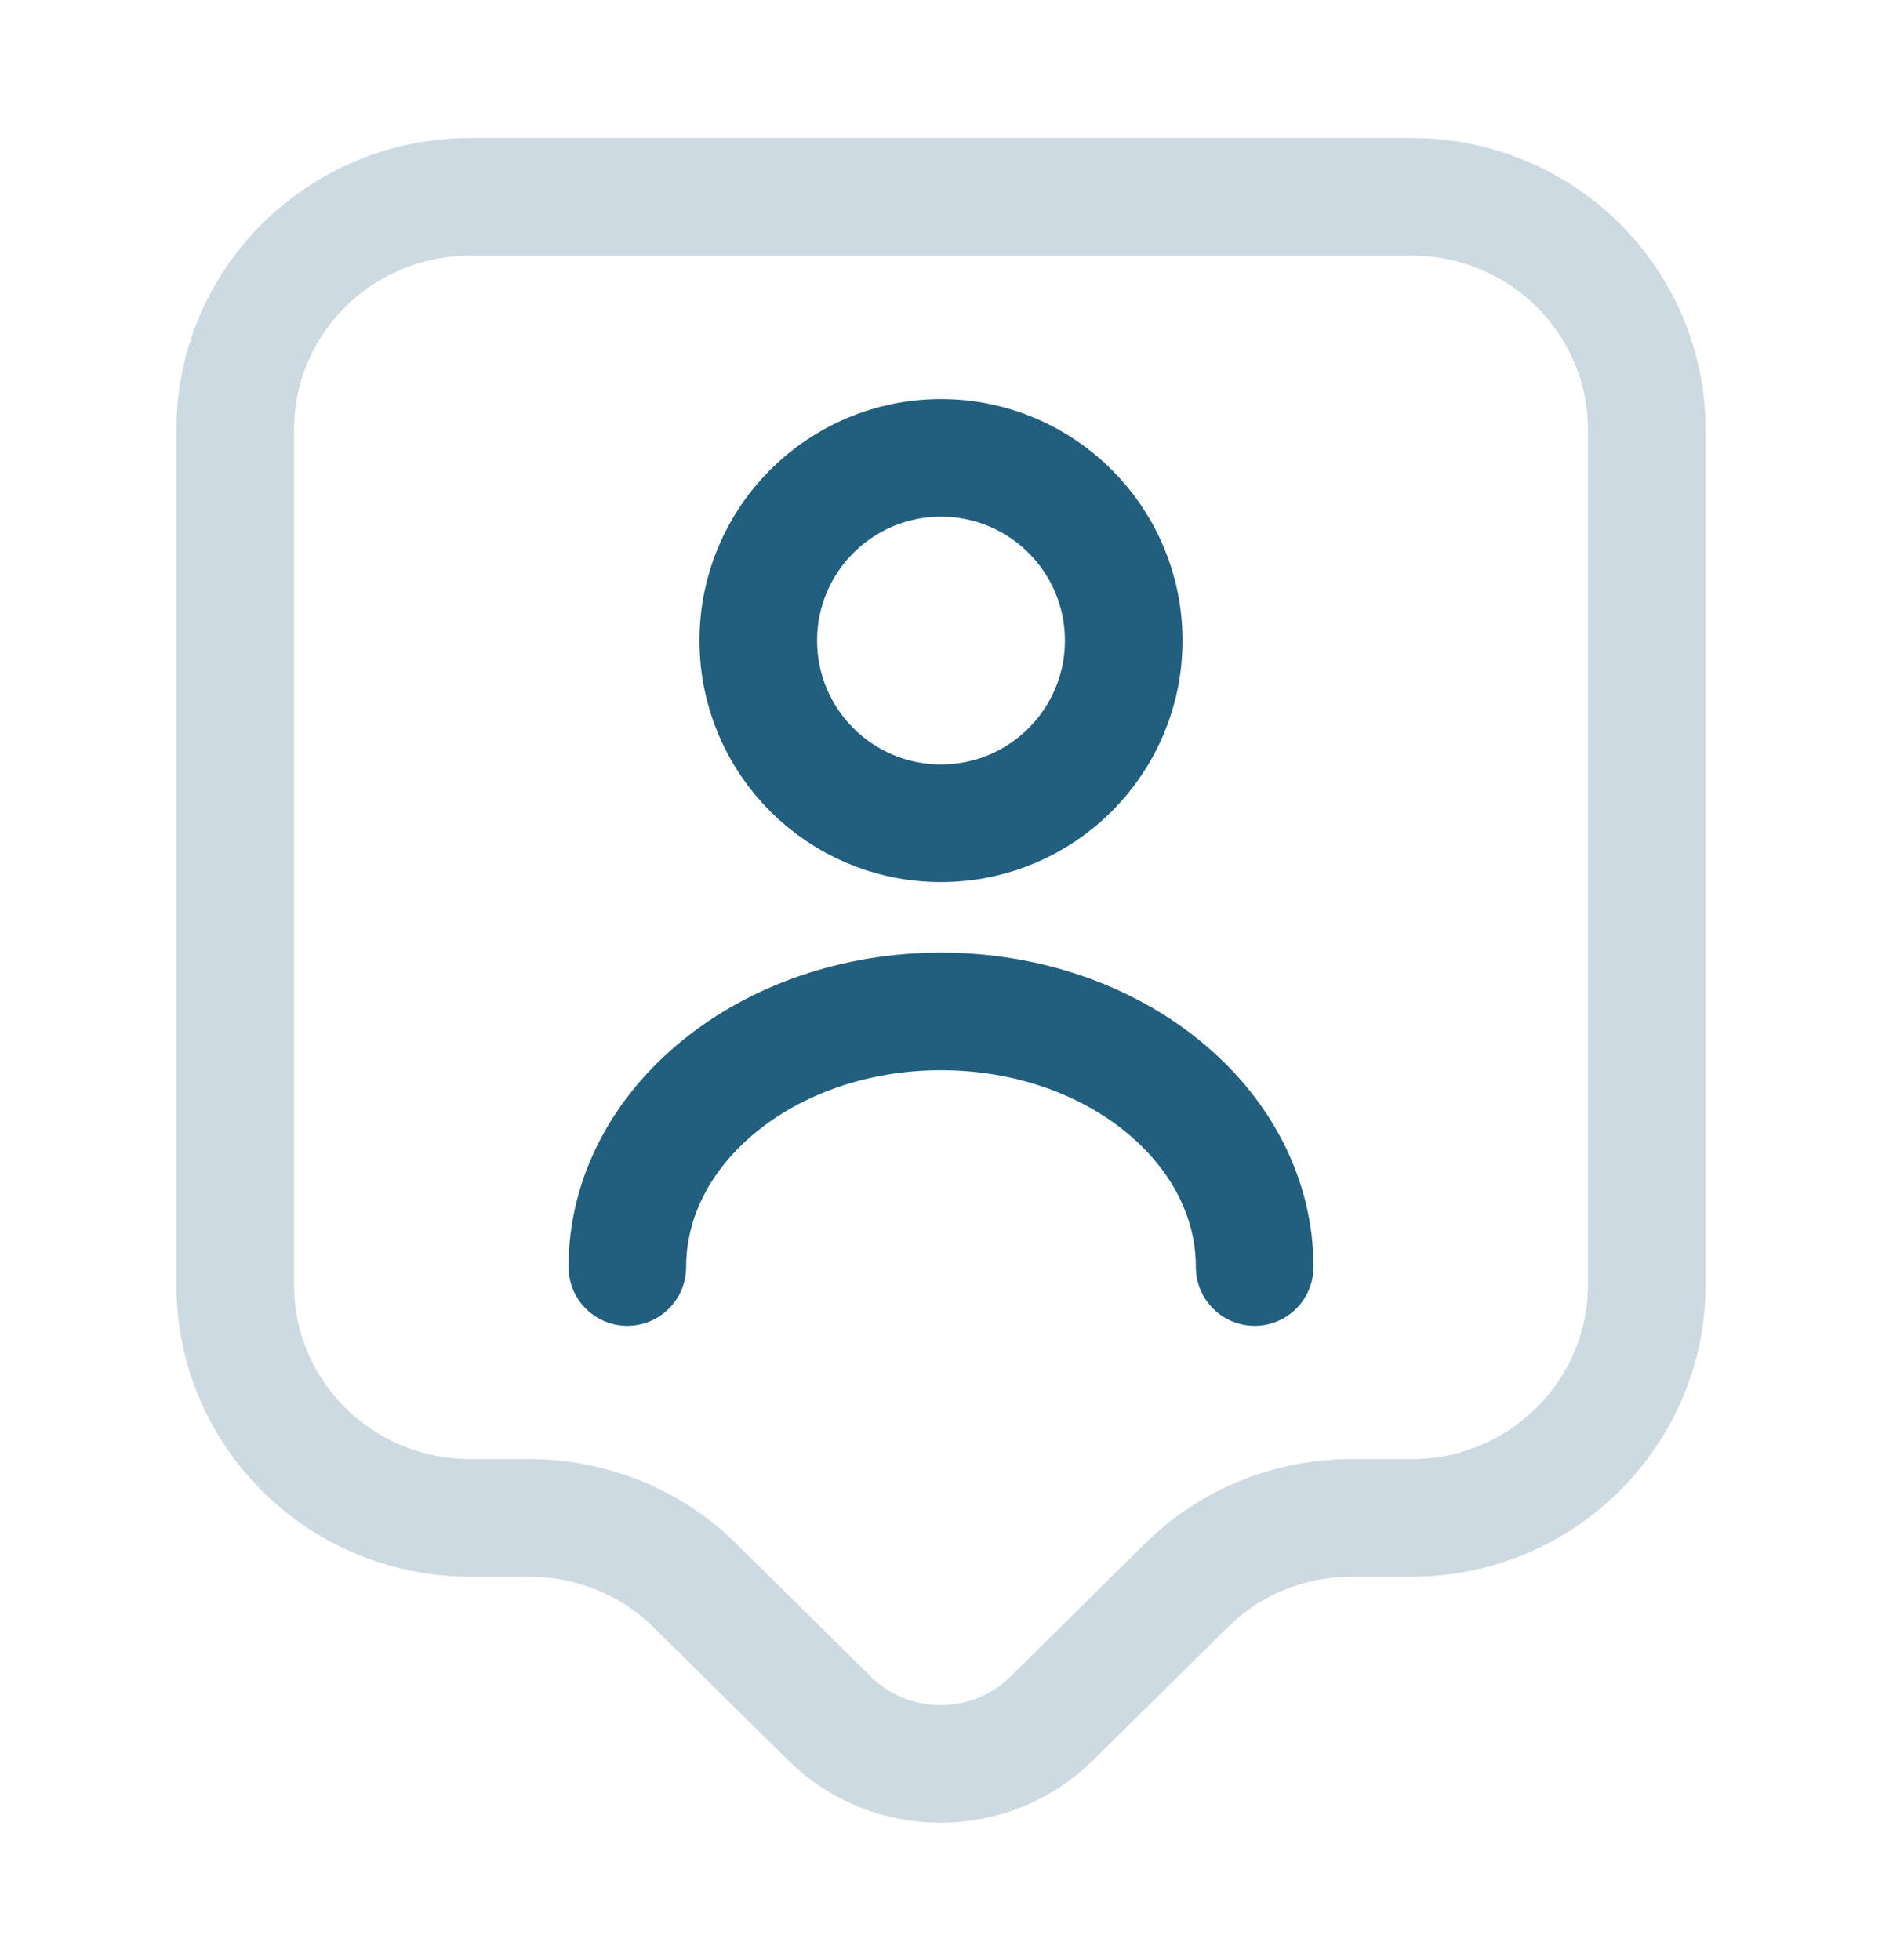 <svg width="24" height="25" viewBox="0 0 24 25" fill="none" xmlns="http://www.w3.org/2000/svg">
<path d="M17.24 19.36C16.44 19.36 15.68 19.67 15.12 20.23L13.41 21.92C12.63 22.69 11.36 22.69 10.58 21.92L8.87 20.23C8.31 19.67 7.54 19.36 6.75 19.36H6C4.34 19.36 3 18.03 3 16.39V5.48C3 3.84 4.34 2.51 6 2.51H18C19.66 2.51 21 3.84 21 5.48V16.39C21 18.02 19.66 19.36 18 19.36H17.24Z" stroke="#CDDAE1" stroke-width="1.5" stroke-linecap="round" stroke-linejoin="round"/>
<path fill-rule="evenodd" clip-rule="evenodd" d="M12 10.5C10.713 10.5 9.67 9.457 9.67 8.17C9.67 6.883 10.713 5.84 12 5.84C13.287 5.84 14.33 6.883 14.33 8.17C14.33 9.457 13.287 10.5 12 10.5Z" stroke="#225F7E" stroke-width="1.5" stroke-linecap="round" stroke-linejoin="round"/>
<path d="M16 16.16C16 14.36 14.21 12.9 12 12.9C9.79 12.9 8 14.36 8 16.16" stroke="#225F7E" stroke-width="1.5" stroke-linecap="round" stroke-linejoin="round"/>
</svg>
